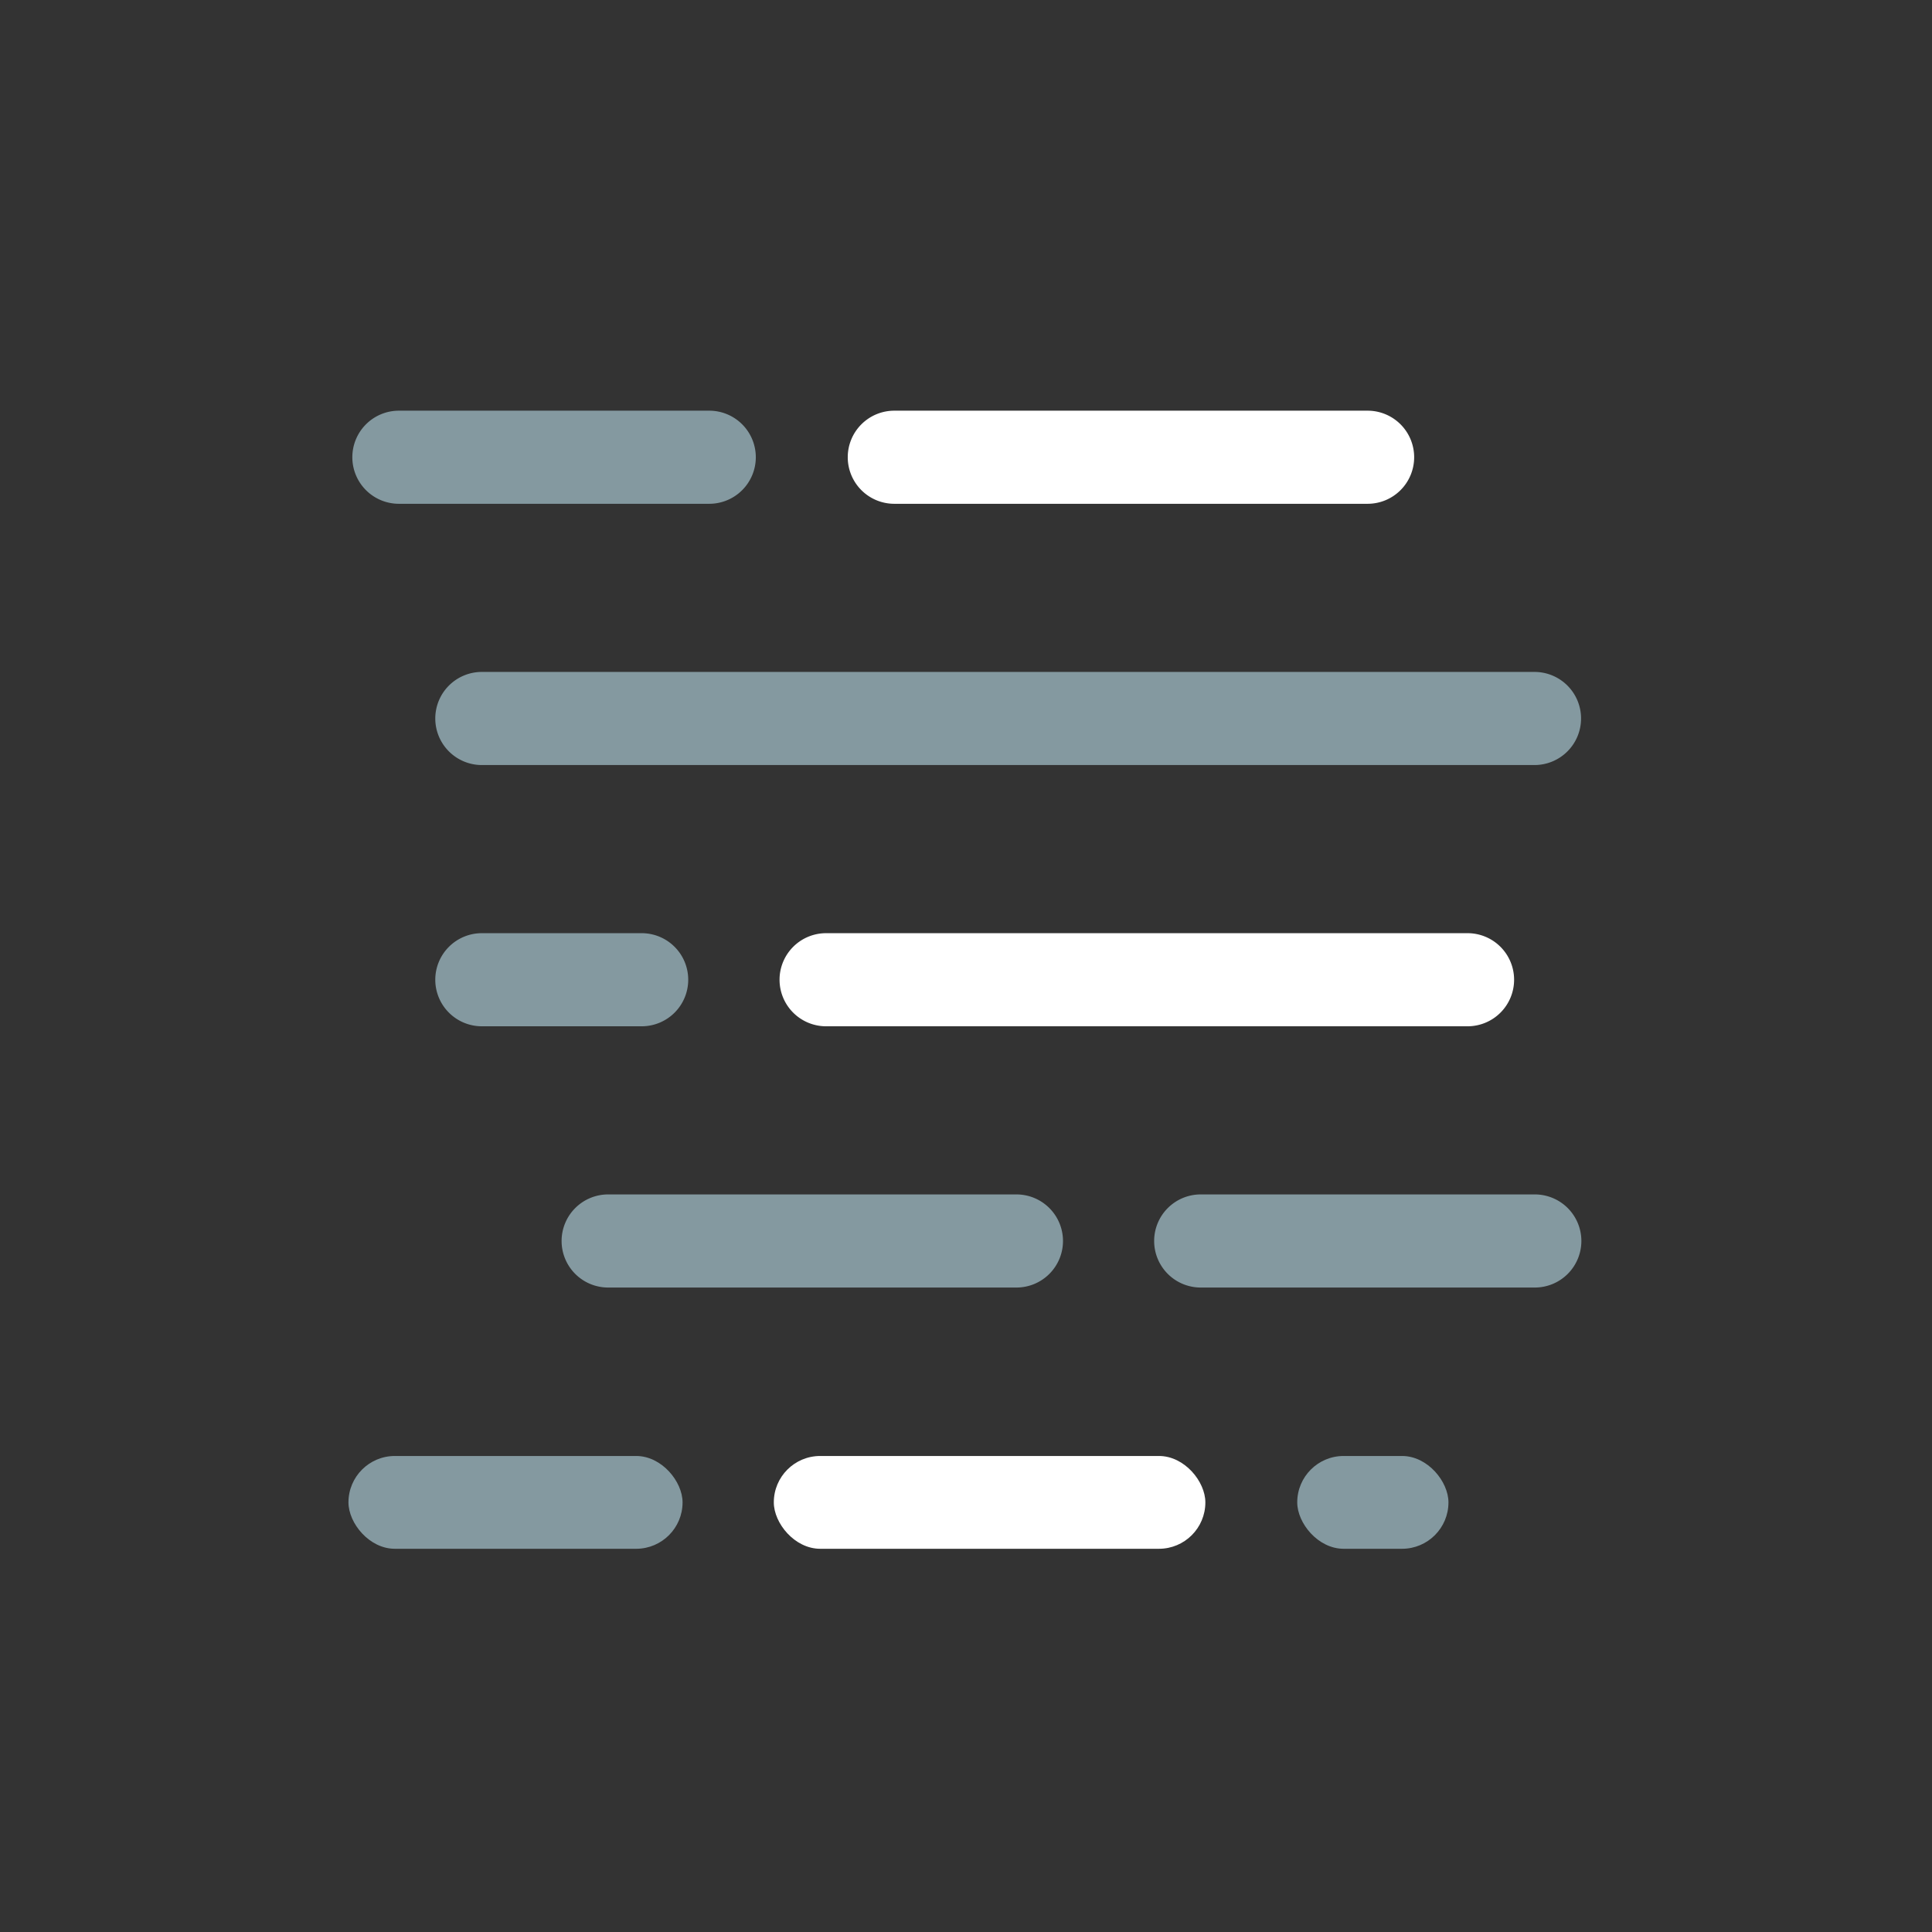 <svg xmlns="http://www.w3.org/2000/svg" id="Icons" viewBox="0 0 249 249"><rect x="0" y="0" width="249" height="249" fill="#333333" stroke="none"/><defs><style>.cls-1{fill:#8499a0;}.cls-2{fill:#fff;}</style></defs><path class="cls-1" d="M51.36,52.93H91.41a6,6,0,0,1,6,6h0a6,6,0,0,1-6,6h-40a6,6,0,0,1-6-6h0A6,6,0,0,1,51.36,52.93Z"></path><path class="cls-2" d="M115.26,52.93h61a6,6,0,0,1,6,6h0a6,6,0,0,1-6,6h-61a6,6,0,0,1-6-6h0A6,6,0,0,1,115.26,52.93Z"></path><path class="cls-1" d="M62.1,86.6H197.77a6,6,0,0,1,6,6h0a6,6,0,0,1-6,6H62.1a6,6,0,0,1-6-6h0A6,6,0,0,1,62.1,86.6Z"></path><path class="cls-1" d="M62.1,120.27H82.7a6,6,0,0,1,6,6h0a6,6,0,0,1-6,6H62.1a6,6,0,0,1-6-6h0A6,6,0,0,1,62.1,120.27Z"></path><path class="cls-2" d="M106.47,120.27h82.67a6,6,0,0,1,6,6h0a6,6,0,0,1-6,6H106.47a6,6,0,0,1-6-6h0A6,6,0,0,1,106.47,120.27Z"></path><path class="cls-1" d="M78.38,153.94H131a6,6,0,0,1,6,6h0a6,6,0,0,1-6,6H78.38a6,6,0,0,1-6-6h0A6,6,0,0,1,78.38,153.94Z"></path><path class="cls-1" d="M154.75,153.94h43.06a6,6,0,0,1,6,6h0a6,6,0,0,1-6,6H154.75a6,6,0,0,1-6-6h0A6,6,0,0,1,154.75,153.94Z"></path><rect class="cls-1" x="44.91" y="187.65" width="43.06" height="11.96" rx="5.98"></rect><rect class="cls-2" x="99.73" y="187.65" width="55.62" height="11.96" rx="5.98"></rect><rect class="cls-1" x="167.19" y="187.65" width="19.49" height="11.96" rx="5.98"></rect></svg>